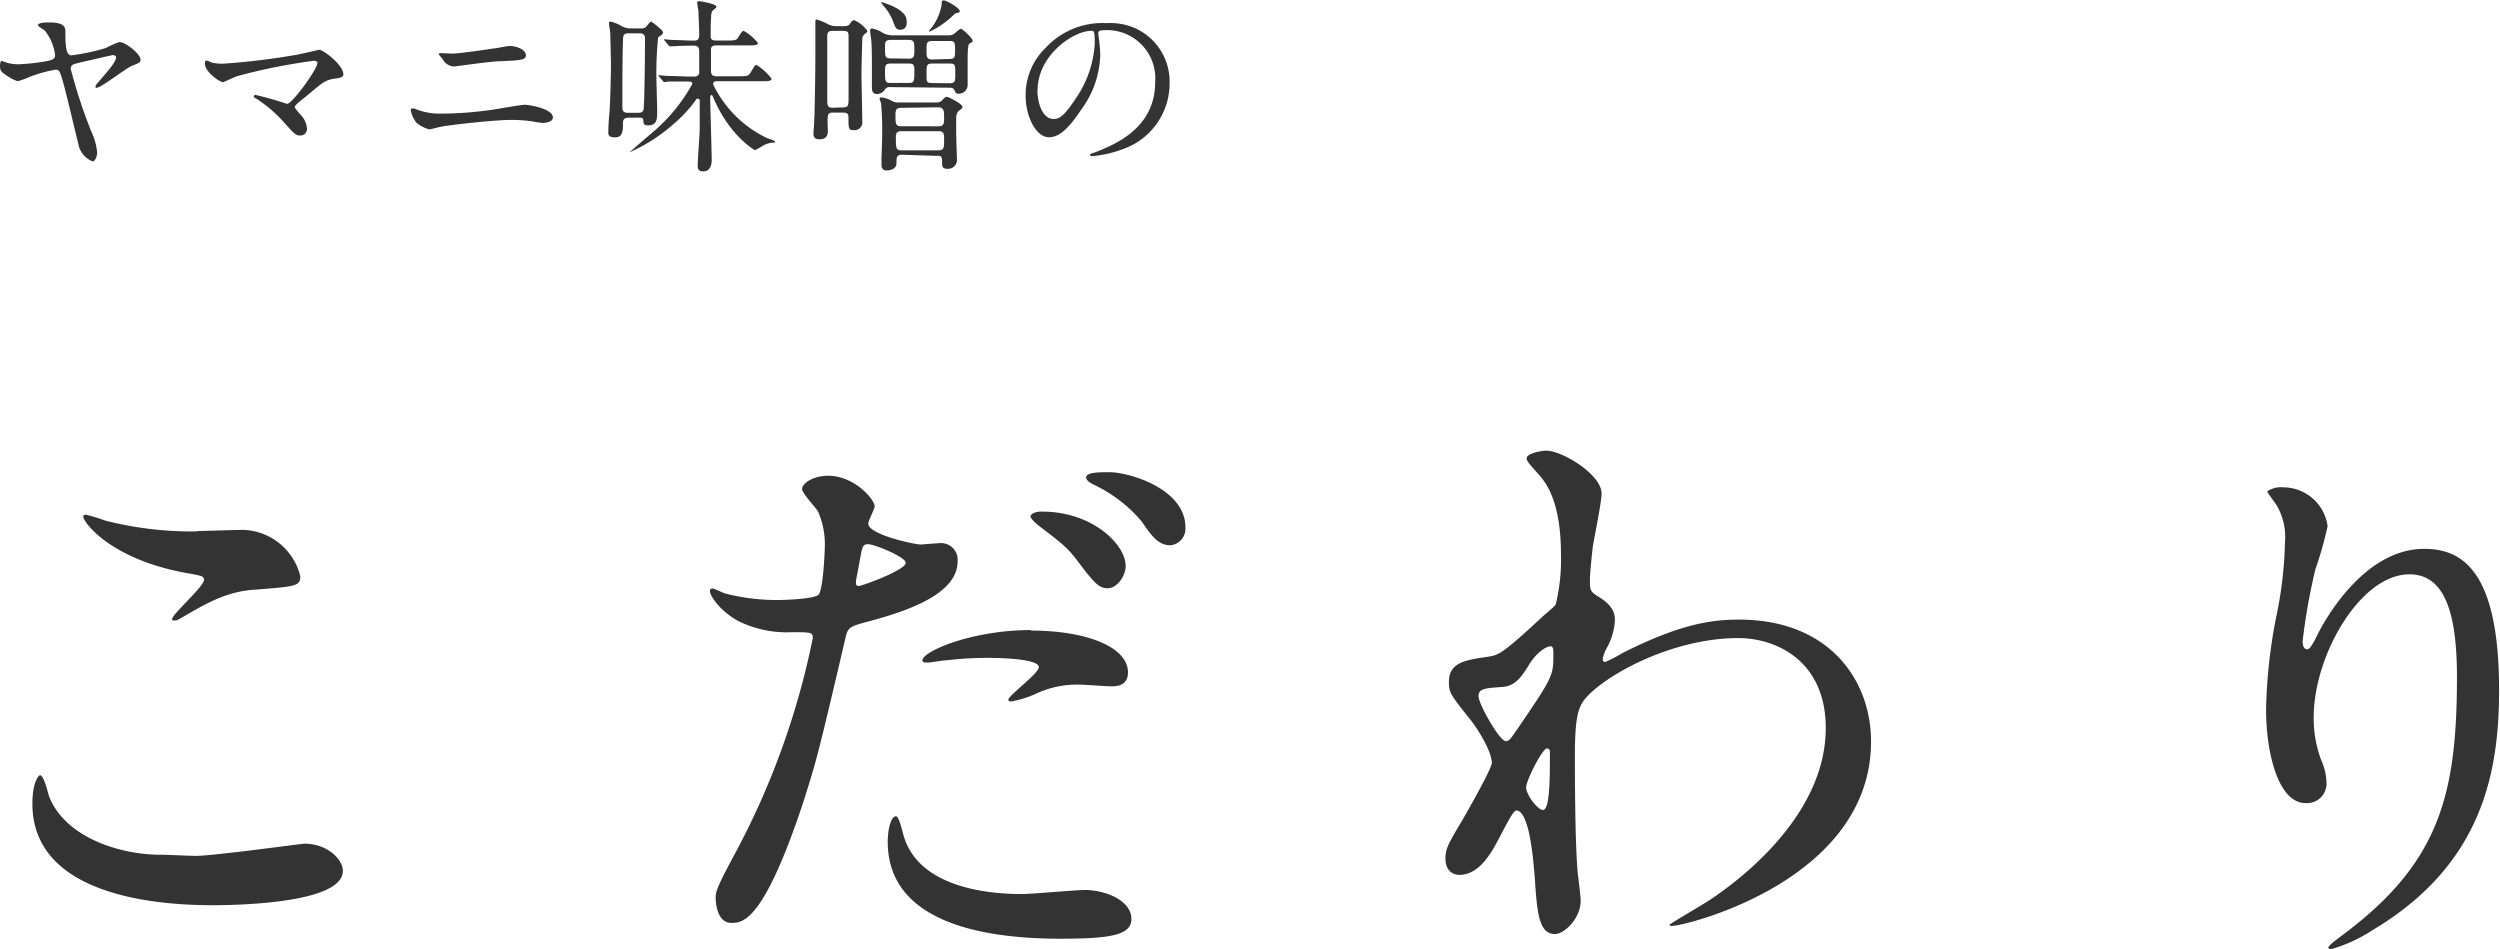 <svg xmlns="http://www.w3.org/2000/svg" viewBox="0 0 246.24 93.5"><defs><style>.cls-1{fill:#333;}</style></defs><g id="text"><path class="cls-1" d="M13.84,5.87c0,.26,0,.28-.9.64-.59.26-3,2.14-3.43,2.14a.1.1,0,0,1-.11-.11c0-.13.06-.19.56-.77s1.47-1.66,1.47-2.1c0-.24-.26-.24-.33-.24s-2.84.64-3.19.72c-.79.2-.94.24-.94.66a52.62,52.62,0,0,0,2,6.09A6.35,6.35,0,0,1,9.57,15c0,.46-.24.9-.44.9A2.31,2.31,0,0,1,7.8,14.52c-.26-1-1.34-5.63-1.62-6.55s-.33-1.11-.7-1.11a13.07,13.07,0,0,0-2.57.72A7.49,7.49,0,0,1,1.73,8,4.81,4.81,0,0,1,.39,7.25.8.8,0,0,1,0,6.51C0,6.26.06,6,.15,6a4.59,4.59,0,0,1,.44.15,4.11,4.11,0,0,0,1.29.18A20,20,0,0,0,4.71,6c.35-.09.72-.17.72-.54A4.71,4.71,0,0,0,4.4,3c-.09-.09-.66-.39-.66-.5s.09-.29,1.06-.29,1.64.16,1.64.83c0,1.23,0,2.41.59,2.41a20.15,20.15,0,0,0,3.39-.72,9.92,9.92,0,0,1,1.34-.59C12.37,4.14,13.84,5.32,13.84,5.87Z"/><path class="cls-1" d="M29.51,5.34l1.94-.44c.38,0,2.37,1.5,2.37,2.42,0,.26-.28.35-.72.41-1,.13-1.18.27-2.78,1.62-.25.22-.86.66-1.19,1,0,.06-.1.13-.1.18s.08.23.63.83a2.1,2.1,0,0,1,.57,1.27.64.64,0,0,1-.62.72c-.48,0-.59-.13-1.66-1.32a12.93,12.93,0,0,0-2.72-2.32C25,9.59,25,9.57,25,9.5a.15.15,0,0,1,.17-.15,32,32,0,0,1,3.09.88c.55,0,3-3.46,3-4,0-.22-.22-.24-.37-.24A57.15,57.15,0,0,0,23.4,7.49c-.24.07-1.38.61-1.43.61-.3,0-1.79-1-1.79-1.84,0,0,0-.3.13-.3s.52.19.61.22A4.74,4.74,0,0,0,22,6.27,67.33,67.33,0,0,0,29.51,5.34Z"/><path class="cls-1" d="M43.48,11.19a35.49,35.49,0,0,0,5.2-.41c.5-.07,2.6-.46,3-.46s2.78.37,2.78,1.25c0,.43-.72.54-1,.54a9.06,9.06,0,0,1-1-.15,14.08,14.08,0,0,0-2.08-.15c-1.55,0-5.43.43-6.44.59-.26,0-1.61.35-1.62.35A3.18,3.18,0,0,1,41,12.07a3.07,3.07,0,0,1-.55-1.21c0-.13.07-.17.16-.17a.65.65,0,0,1,.2,0A6.35,6.35,0,0,0,43.48,11.19Zm1.08-5.91c.59,0,3.22-.37,4-.5.26,0,1.38-.25,1.6-.25.85,0,1.64.42,1.64.92s-.68.49-2.69.59c-.72,0-4.27.51-4.42.51a1.36,1.36,0,0,1-1-.57c0-.07-.5-.63-.5-.66s.15-.09.26-.09Z"/><path class="cls-1" d="M61.93,11.59c-.37,0-.57.13-.57.5,0,.75,0,1.44-.77,1.44s-.67-.37-.67-.59,0-.67.1-1.77.16-4.42.16-4.86c0-.09-.07-2.79-.07-3s-.13-.81-.13-1,.09-.18.22-.18a6.18,6.18,0,0,1,.88.35A1.89,1.89,0,0,0,62,2.8h1.11a.61.61,0,0,0,.62-.28c.21-.24.33-.4.41-.4a7.27,7.27,0,0,1,.79.62c.29.26.37.31.37.48a.36.36,0,0,1-.13.22c-.28.19-.31.2-.35.28a34.68,34.68,0,0,0-.17,3.81c0,.31.08,3.11.08,3.36,0,.83,0,1.46-.9,1.46-.45,0-.46-.2-.46-.46s-.15-.3-.41-.3Zm0-8.31c-.17,0-.52,0-.55.4-.08.9-.08,5.63-.08,6.92,0,.33.13.51.55.51h1c.16,0,.51,0,.55-.4.09-1.09.13-5.65.13-6.92,0-.24-.06-.51-.55-.51ZM70.58,8c-.19,0-.35.09-.35.29a11.3,11.3,0,0,0,5.34,5.32c.11.05.77.22.77.35s-.15.07-.22.09a2.36,2.36,0,0,0-.83.22c-.15.08-.87.52-.92.52s-2.49-1.4-4.07-5.08c-.13-.31-.14-.35-.22-.35s-.13.09-.13.37.15,5.31.15,6c0,.22,0,1.15-.85,1.15-.49,0-.53-.31-.53-.58,0-.54.2-3.13.2-3.72V9.88a.18.18,0,0,0-.18-.16c-.09,0-.13,0-.19.11a12.94,12.94,0,0,1-2.11,2.3A16.44,16.44,0,0,1,62,15S62,15,62,15s1.84-1.6,2.19-1.89a16.88,16.88,0,0,0,4-4.84c0-.23-.11-.24-.67-.24-.09,0-1.21,0-1.69,0l-.39.06c-.07,0-.11-.06-.16-.13l-.37-.43c-.07-.09-.07-.09-.07-.12s0,0,.07,0l.83.07c.72,0,1.54.06,2.26.06h.35a.47.47,0,0,0,.52-.3c0-.11,0-2,0-2.17s0-.57-.48-.57-1.48,0-2,.06l-.38,0c-.08,0-.11,0-.17-.11L65.46,4c-.07-.09-.07-.09-.07-.13s0,0,.07,0l.66.06c.28,0,1.83.07,2.14.07s.61,0,.61-.55-.06-1.78-.08-2.37c0-.11-.12-.67-.12-.79s0-.17.18-.17,1.73.26,1.73.55c0,.09-.37.35-.42.43s-.12.23-.12.68C70,2,70,3.2,70,3.48s0,.51.55.51h1c.76,0,1,0,1.16-.31.35-.55.39-.63.56-.63a4.82,4.82,0,0,1,1.38,1.18c0,.24-.37.24-1,.24H70.56c-.15,0-.46,0-.53.31,0,.15,0,1.9,0,2.21,0,.52.37.52.55.52h2.14c.88,0,1,0,1.27-.46s.35-.65.53-.65A5.62,5.62,0,0,1,76,7.75C76,8,75.6,8,75,8Z"/><path class="cls-1" d="M82.94,2.58c.41,0,.63,0,.79-.26S84,2,84.17,2a3.09,3.09,0,0,1,1.27,1.06c0,.1-.16.22-.2.24s-.26.21-.29.37-.1,3.15-.1,3.61c0,.66.08,3.94.08,4.67a.77.77,0,0,1-.87.87c-.49,0-.49-.17-.49-1.31,0-.42-.33-.42-.59-.42h-.9c-.24,0-.48,0-.54.33s0,1.29,0,1.38c0,.35,0,.92-.83.92-.59,0-.59-.37-.59-.63,0-.11.06-.68.06-.81.06-.81.13-5,.13-6.75,0-.81,0-1.82,0-2.63,0-.11,0-.59,0-.7s0-.28.12-.28a5.83,5.83,0,0,1,1.16.48,1.67,1.67,0,0,0,.89.17Zm.06,8c.58,0,.58-.2.58-1s0-4.93,0-5.85c0-.48,0-.69-.51-.69h-1c-.26,0-.53,0-.59.39,0,.13,0,5.39,0,6.09,0,.92,0,1.09.56,1.09Zm4.69-2a.52.52,0,0,0-.52.22.92.92,0,0,1-.81.46c-.48,0-.48-.46-.48-.68s0-1.57,0-1.86c0-.75,0-2.35-.09-3a7,7,0,0,1-.09-.7A.2.2,0,0,1,86,2.83a3,3,0,0,1,.75.28,2,2,0,0,0,1.18.37h5.54A.88.88,0,0,0,94,3.31c.09-.05.51-.48.64-.48S95.8,3.75,95.8,4c0,.08,0,.15-.22.24s-.27.33-.27,1.79c0,.33,0,2,0,2.35a.87.87,0,0,1-.9.85c-.26,0-.29-.09-.4-.35s-.37-.24-.54-.24Zm1.16,6.66c-.55,0-.55.26-.55.83s-.59.72-1,.72-.48-.35-.48-.57,0-.46,0-.63.07-1.38.07-2.43a27.17,27.17,0,0,0-.11-3,2.76,2.76,0,0,1-.15-.46c0-.05.06-.11.17-.11a2.7,2.7,0,0,1,1.05.35,1.24,1.24,0,0,0,.68.15h3.7a.69.69,0,0,0,.61-.26c.22-.25.31-.29.44-.29s1.52.68,1.52,1c0,.11-.07.15-.31.34s-.31.44-.31.84c0,.19,0,1,0,1.25,0,.41.07,2.51.07,2.65a.88.88,0,0,1-1,1c-.46,0-.46-.26-.46-.81s-.34-.46-.58-.46ZM88.66,2.93c-.4,0-.47-.19-.73-.92A5.14,5.14,0,0,0,87.08.64a3.47,3.47,0,0,1-.29-.38s0-.06,0-.06,2.5.63,2.5,1.82C89.34,2.28,89.34,2.93,88.66,2.93Zm.83,2.85c.57,0,.57-.28.57-.85,0-.75,0-1-.57-1H87.74c-.57,0-.57.27-.57.66,0,1,0,1.16.57,1.16Zm-1.75.48c-.51,0-.57.16-.57.7,0,1.08,0,1.21.59,1.21h1.71c.59,0,.59-.13.59-1.21,0-.5,0-.7-.57-.7Zm1.05,4.36c-.53,0-.59.22-.59.7,0,.88,0,1.12.61,1.12H92.4c.59,0,.59-.28.59-.87s0-1-.59-1Zm3.61,4.19c.59,0,.59-.24.59-1.1,0-.5,0-.79-.57-.79H88.81c-.55,0-.57.29-.57.59,0,1.1,0,1.3.59,1.3Zm1.12-9c.55,0,.55-.26.55-.77,0-.85,0-1-.55-1H91.81c-.55,0-.55.24-.55.88s0,.94.55.94Zm0,2.39c.57,0,.57-.18.57-1s0-.94-.57-.94H91.83c-.57,0-.57.18-.57,1s0,.92.57.92ZM91.57,3.11l-.07,0c0-.11.29-.42.35-.49a5.48,5.48,0,0,0,.9-2.16c0-.31,0-.42.22-.42s1.56.72,1.56,1.05c0,.13-.09.15-.31.2A.39.39,0,0,0,94,1.4,8.58,8.58,0,0,1,91.57,3.11Z"/><path class="cls-1" d="M108.18,3.24s0,.13,0,.2a14.63,14.63,0,0,1,.19,2,9.46,9.46,0,0,1-1.9,5.39c-1.47,2.25-2.41,2.69-3.15,2.69-1.21,0-2.3-1.9-2.3-4.14a6.47,6.47,0,0,1,2-4.7A7.61,7.61,0,0,1,109,2.28a6,6,0,0,1,3,.59,5.76,5.76,0,0,1,3.2,5.36,6.85,6.85,0,0,1-4.64,6.47,11,11,0,0,1-3,.68c-.07,0-.19,0-.19-.12s0-.08.5-.26c1.91-.76,5.91-2.34,5.91-6.92a4.75,4.75,0,0,0-5.1-5.1C108.2,3,108.18,3.13,108.18,3.24Zm-6,5.65c0,1.19.48,2.83,1.6,2.83.54,0,1-.22,2.25-2.13a10.5,10.5,0,0,0,1.8-5.36c0-1.1-.07-1.19-.31-1.19C105.79,3,102.2,5.41,102.2,8.89Z"/><path class="cls-1" d="M19.29,84.3C21,84.3,29.7,83.1,30,83.1c2.23,0,3.77,1.54,3.77,2.68,0,3.09-9.71,3.38-12.86,3.38-5.66,0-17.72-1-17.72-10,0-2.17.63-2.8.75-2.8.4,0,.8,1.83.91,2.12,1.6,4,6.92,5.71,11,5.71C16.21,84.18,18.72,84.3,19.29,84.3Zm.17-32c.69,0,3.89-.11,4.52-.11a6,6,0,0,1,5.6,4.57c0,1-.51,1-4.46,1.32-2.91.17-5,1.48-7.2,2.74-.57.34-.57.29-.8.29-.06,0-.17,0-.17-.12,0-.51,3.14-3.2,3.14-3.88,0-.35-.17-.4-1.83-.69-7.43-1.37-10.06-5-10.06-5.54,0-.18.18-.18.29-.18a18.1,18.1,0,0,1,1.89.58A34.37,34.37,0,0,0,19.46,52.34Z"/><path class="cls-1" d="M72.52,83.84a77.16,77.16,0,0,0,7.54-21c0-.57-.23-.57-2.06-.57a10.84,10.84,0,0,1-5.08-1c-1.83-.91-3-2.51-3-3.08a.25.25,0,0,1,.23-.23c.23,0,1.09.46,1.32.51a20.71,20.71,0,0,0,5.08.63c.86,0,3.6-.11,4.06-.51s.63-4.29.63-4.69a7.91,7.91,0,0,0-.68-3.54C80.35,50,79,48.57,79,48.17c0-.57,1.09-1.31,2.58-1.31,2.57,0,4.57,2.34,4.57,3,0,.28-.63,1.43-.63,1.71,0,1.09,4.57,2.06,5.15,2.06.22,0,1.48-.12,1.77-.12a1.64,1.64,0,0,1,1.88,1.78c0,3.2-4.86,4.86-8.63,5.88-1.94.52-2.17.58-2.4,1.6-2.91,12.47-3,12.52-4.17,16.24-3.94,11.89-6,11.89-7.09,11.89-1.37,0-1.54-1.89-1.54-2.52S70.74,87.15,72.52,83.84ZM84.58,57.72c.28,0,4.63-1.55,4.63-2.29,0-.57-3.09-1.83-3.72-1.83-.34,0-.51.12-.63.69-.23,1.14-.23,1.31-.51,2.68C84.29,57.37,84.23,57.72,84.58,57.72ZM88.92,82c1.2,5,7.37,6.06,11.72,6.06,1,0,5.31-.4,6.23-.4,1.94,0,4.57,1,4.57,2.86,0,1.6-2.11,1.94-7,1.94-9.26,0-17-2.34-17-9.54,0-1.32.34-2.52.8-2.52C88.52,80.35,88.86,81.78,88.92,82Zm12.63-19.89c5.43,0,9.55,1.6,9.55,4.12,0,1.37-1.2,1.37-1.66,1.37s-2.74-.17-3.2-.17a9.63,9.63,0,0,0-4.23.91,9.9,9.9,0,0,1-2.4.75c-.11,0-.29,0-.29-.18,0-.4,3-2.57,3-3.2,0-.85-4.06-.91-4.92-.91a34.14,34.14,0,0,0-4.12.23c-.34,0-1.65.23-1.88.23s-.46,0-.52-.12C90.46,64.35,95.44,62.06,101.55,62.06Zm9.32-6.34c0,.91-.8,2.17-1.77,2.17-.8,0-1.26-.4-2.92-2.63-1-1.32-1.48-1.72-3.88-3.54-.23-.18-.8-.69-.8-.92s.51-.46,1-.46C107.61,50.34,110.87,53.66,110.87,55.72Zm5.89-3.78a1.64,1.64,0,0,1-1.49,1.72c-1.26,0-1.94-1.09-2.86-2.4a14.06,14.06,0,0,0-4.74-3.6c-.57-.29-.69-.52-.69-.69,0-.51,1.32-.51,2.18-.51C111.1,46.46,116.76,48.11,116.76,51.94Z"/><path class="cls-1" d="M157.58,58.86c1.48.92,1.48,1.83,1.48,2.23a6.23,6.23,0,0,1-.8,2.74,3.24,3.24,0,0,0-.4,1.09.27.27,0,0,0,.23.29,11.94,11.94,0,0,0,1.66-.86c5.66-2.86,8.74-3.32,11.54-3.32,8.92,0,13,6,13,12,0,13.71-18.29,18.17-19.61,18.17-.11,0-.23,0-.23-.11s3.61-2.17,4.23-2.63c2.86-1.94,11.15-8.23,11.15-16.75,0-6.51-4.74-8.86-8.63-8.86-6.29,0-12.8,3.43-15,5.89-.74.86-1.08,1.83-1.08,5.72,0,1.25,0,8.51.28,11.54.06.46.29,2.34.29,2.69,0,1.83-1.66,3.31-2.52,3.31-1.6,0-1.77-2.05-2-5.54-.11-1.2-.45-6.63-1.83-6.63-.28,0-1,1.43-1.48,2.34-.86,1.66-2.06,4-4.12,4-.68,0-1.37-.45-1.37-1.6,0-1,.29-1.48,1.72-3.88.57-1,2.85-5,2.85-5.55,0-1-1.2-3.14-2.23-4.4-1.82-2.29-2-2.52-2-3.54,0-1.95,1.55-2.18,3.89-2.52,1-.17,1.32-.23,5.15-3.77.28-.29,1.42-1.2,1.48-1.37a18.62,18.62,0,0,0,.52-4.86c0-5.09-1.32-7-2.29-8.06s-1.09-1.26-1.09-1.49c0-.45,1.38-.74,1.95-.74,1.54,0,5.43,2.34,5.43,4.23,0,.86-.75,4.46-.86,5.2-.11.92-.29,2.69-.29,3.32C156.6,58.23,156.66,58.29,157.58,58.86Zm-7.09,6.8c-.52.8-1.15,1.89-2.46,2-1.83.12-2.4.17-2.4.92S147.69,73,148.32,73c.34,0,.51-.29,1.14-1.2C153,66.63,153,66.52,153,64.46c0-.45,0-.74-.23-.8S151.46,64,150.49,65.66Zm-.17,11.89c0,.74,1.14,2.23,1.65,2.23.69,0,.69-3.09.69-5.72,0-.22-.11-.34-.29-.34C151.92,73.72,150.32,76.87,150.32,77.55Z"/><path class="cls-1" d="M237.32,56.57c-4.86,0-9.43,8-9.43,14.07a11.68,11.68,0,0,0,.74,4.23,5.71,5.71,0,0,1,.52,2.17,1.92,1.92,0,0,1-2.06,2.06c-2.63,0-3.89-4.75-3.89-9.26a51.58,51.58,0,0,1,1-9.09,39.28,39.28,0,0,0,.86-7.32,6.21,6.21,0,0,0-.75-3.54c-.11-.23-1-1.37-1-1.49a2.36,2.36,0,0,1,1.55-.4,4.42,4.42,0,0,1,4.4,3.83,35.85,35.85,0,0,1-1.2,4.23,59.53,59.53,0,0,0-1.26,7.09c0,.17,0,.8.46.8.28,0,.63-.69,1-1.43.62-1.26,4.51-8.46,10.51-8.46,3.55,0,7.38,1.89,7.38,13.89,0,8.06-1.6,17.2-12.46,23.66a14.93,14.93,0,0,1-4.12,1.89c-.11,0-.23-.06-.23-.17s.12-.29,1.43-1.26C240.24,85,242,78.35,242,66.69,242,60.4,240.81,56.57,237.32,56.57Z"/></g></svg>